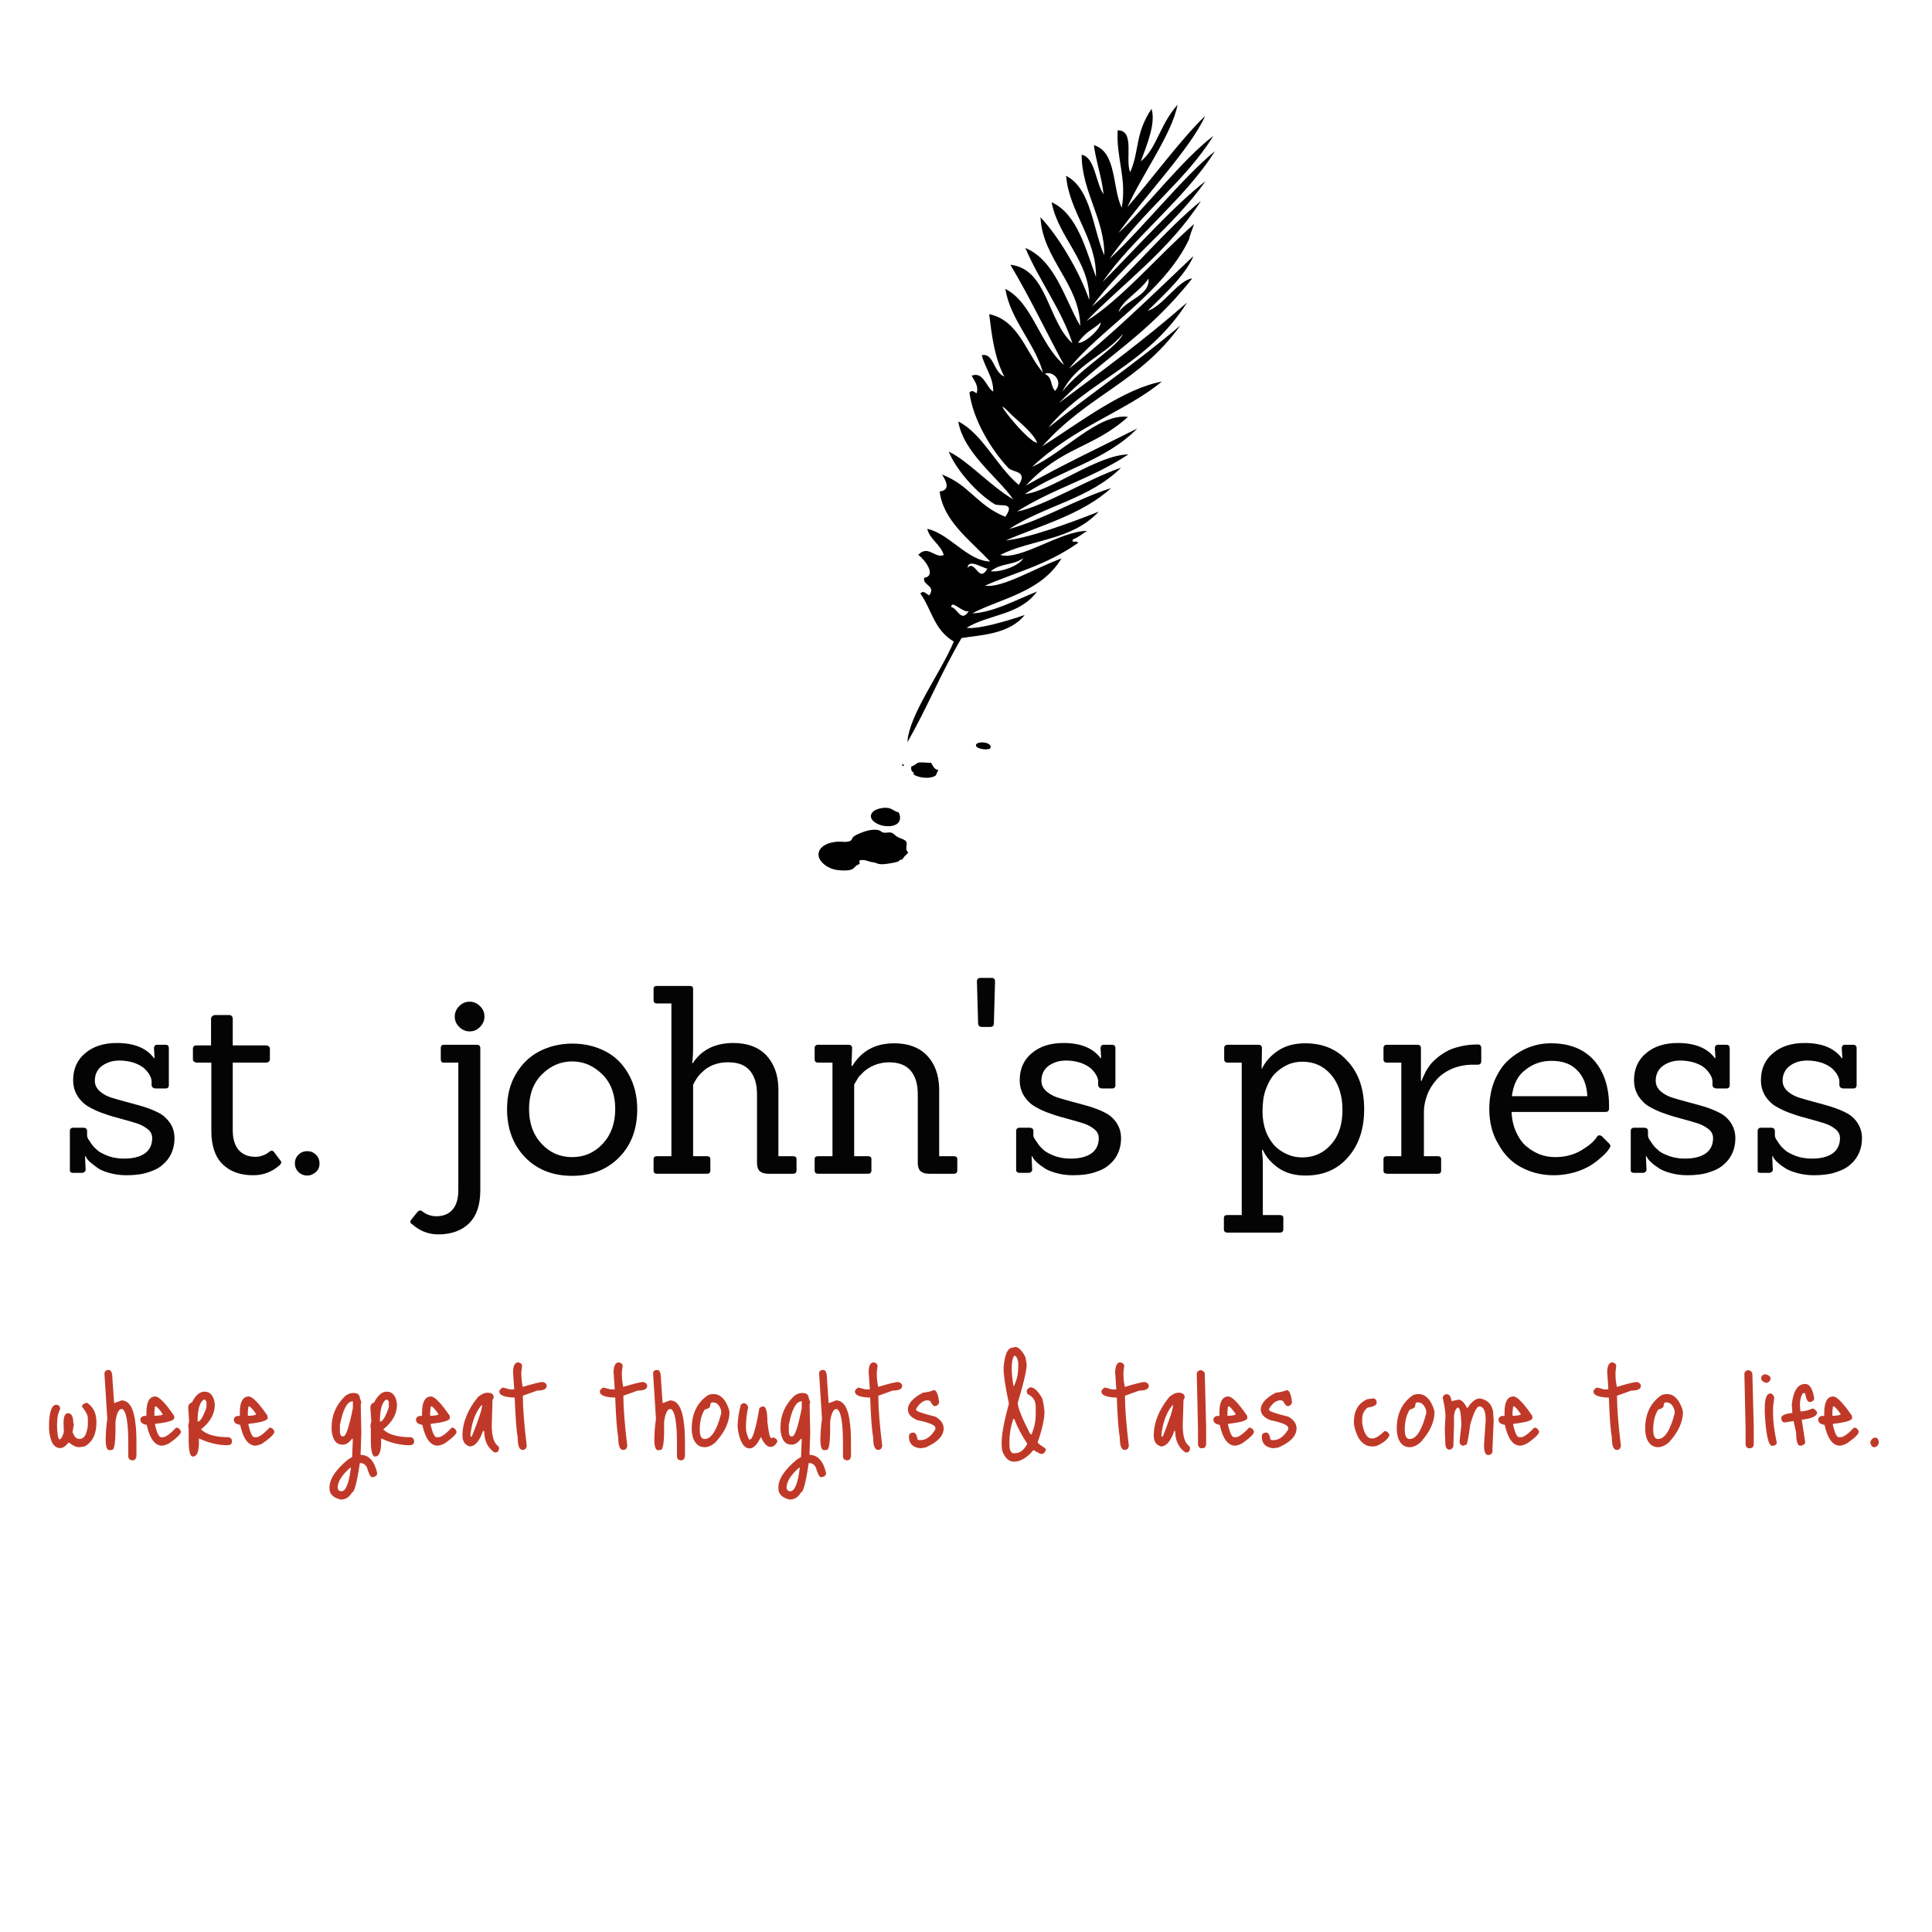 <?xml version="1.0" encoding="utf-8"?>
<!-- Generator: Adobe Illustrator 23.1.1, SVG Export Plug-In . SVG Version: 6.00 Build 0)  -->
<svg version="1.1" id="Layer_1" xmlns="http://www.w3.org/2000/svg" xmlns:xlink="http://www.w3.org/1999/xlink" x="0px" y="0px"
	 viewBox="0 0 1280 1280" style="enable-background:new 0 0 1280 1280;" xml:space="preserve">
<style type="text/css">
	.st0{fill-rule:evenodd;clip-rule:evenodd;}
	.st1{fill:#040404;}
	.st2{fill:#C03928;}
</style>
<desc>Created with Fabric.js 3.1.0</desc>
<g>
	<g id="logo-logo" transform="matrix(1.969 0 0 1.969 675.275 393.191)">
		<g transform="matrix(0.194 0 0 -0.194 15.82 -22.804)">
			<path d="M12-23.4c-4.4-8.7,5.2-0.7,8.6-6.4c-55.7-39-107.8-50.7-161.4-74.1c28.7-5.5,90.6,32.3,132.5,47.1
				c-35.4-58.7-104.4-69-154.8-95.2c35.9,1.3,74.6,22.8,112.4,37.8c-30.9-41.8-83.1-38.9-122.1-62.9c19.6-3,68.7,11.3,100.7,22.2
				c-26.6-33.4-76.1-34.7-109.5-39.9c-36.8-62.8-58.4-118.5-93.9-180.7c2.5,47,56.1,117.4,80.5,174.5
				c-34.8,20.7-38.3,55.8-58.1,83.4c6.1,6.4,10.4-1,15.3-3.3c12.7,17.3-12.3,17.3-8.5,30.5c21.7,3.6,1.7,30.8-10.3,39.9
				c17.2,18,28.5-6.8,44.1-0.4C-217-33.5-237.2-23.3-241-5.5c37.8-7.8,70.2-56,109-56.5c-35.5,37.5-81.3,70.4-87.6,121.4
				c20.3,2.1,10.3,20,4,29.3c47.1-17.5,60.9-53.6,109.9-73.3c19,27.6-10.3,16.7-19.1,22.2c-31.5,19.8-66,59.3-79.1,90.9
				c33.4-15.6,71.3-58.9,111.8-82.8c-24.8,36.7-86,80.2-95.2,135c41.2-20.1,66.2-77.3,104.9-110c16.3,25.1-10.3,21.2-18.1,29.5
				c-30.8,32.6-61.6,85.2-67.4,130.7c5,5.7,8.5,0.5,12.5-1.2c3.9,13.3-4.1,21-8.5,30.5c20.2,7.9,25.1-20.4,37.2-27.6
				c0.6,24.3-14.4,41.5-19.8,63.1c20.5,4.7,20.2-29.6,39.1-37.1c-17,32.3-21.6,70.3-26.3,108.3c51.6-10.7,64.8-68.8,93.4-101.5
				c-14.5,51.8-56.4,91-65.4,145.3c47.5-24.1,58.7-94.6,101.9-132c-31.3,57.9-59.3,117.2-93.1,173.9c64.6-7.5,63.8-97.1,107.6-136.3
				c-19,58.9-57.8,108.7-81.6,165.4c52.2-21.9,68.5-90,95.2-135.1c-1.2,72.8-65.7,116.5-69,188.4c30.9-32.8,67.1-92.9,84.6-143.4
				C41.3,458.7-14,499.8-25.4,561c45.4-20.5,60-84.8,77-129.7c1,67-46.4,111.7-51.9,175.6c43.8-22.3,46.4-93.3,66.4-138
				c0.2,64.3-39.3,110.4-39.4,174.5c23.3-4.3,24-48.5,38-68.5c-3.1,29.5-12.9,56-16.8,85.1c39.9-11.5,31.7-74.8,48.3-108.5
				c9.2,50-9.9,87.1-7,134.3c30.6,0.2,12.3-51.6,21.7-72.6c16.7,38.6,7.6,65.4,37,109.8c7.3-24.2-6.1-57.8-18.7-91.1
				c27.9,22.1,32.3,62.9,63.8,98.1c-9.5-50.2-60.7-119.6-87.1-177.6c44.8,51.5,91.5,116.3,135,158.3C216.1,655,137,572.6,90.3,507.5
				c43.8,40.2,111.5,128.3,164.8,168.5c-48.4-78-120.3-127.5-180.3-213.5c60.2,56,123.8,138.1,183.1,187.2
				C206.6,567,113.3,497.1,63.2,422.9c59.6,60.1,120.6,129.3,178.2,174.7C190.2,523.1,95.6,451.3,44.7,380.1
				c61.8,52.6,127.5,133.8,188.8,183C177.6,476.5,98.6,420.7,35,355c59.6,36.5,124.8,114.1,186.7,168.2c-1.5-3.7-10.9-30.3-8-24.9
				C170,403.8,56.8,339.2,4.9,272.4c70.6,55.4,143.3,126.5,215.7,195.3c-14.2-34.5-55.9-71.3-79.1-94.8c23.9,5.8,53.5,53.6,77,56
				c-81.2-102.8-153-135.6-231.2-216.1c73.6,54.7,147.2,108.7,222.3,174.3C138.8,275.8,35.9,252-31.1,169.9
				c76.7,61.9,151.8,111.6,229,177.4C126.6,248,38.9,228.4-41.8,137.5C28.4,182.6,100,237.5,165.8,250C103,198,16.6,173.2-59.3,102
				c54.9,24.8,115.8,93.5,166.3,86.7C46,133.8-7.1,137.6-70,69.6c64.9,36.8,128.9,66.6,193.2,99C68.3,112.6-8.3,97.4-71.9,54.9
				c44.7,4.3,124.8,67.8,179.6,68.7C41.9,80.5-20,65.8-85.5,24.6c45.2,8.1,123.3,56.5,180.6,76C40.4,46.4-35.7,35.4-99.1-5.7
				C-41.3,9.7,19.5,47.1,77.7,65.1C27.3,19.1-46.8-0.1-104.9-25.6c39.4,4.1,109,29.3,161.3,50C8.5-26.4-59.3-22.9-114.6-50.7
				C-80.3-61.3-10.2-9.1,36.1-9C28.1-13.8,19.7-21.2,12-23.4L12-23.4z M-131.1-78.9c15.5-2.5,49.4,8.7,56.7,22.6
				C-94.1-69.7-111.2-63.7-131.1-78.9z M-199.5-141.2c10.4-1,17.2-28.4,30.6-6.6C-178.1-153.1-199.4-127.1-199.5-141.2z
				 M-171.3-73.2c13.7,15.5,19.3-27.9,34.5-1.4C-146.2-72.9-169.9-56.6-171.3-73.2z M-6.8,232.7c32.2,40.8,96.1,77,105,99.8
				C64.4,293.1,17.7,281.3-6.8,232.7z M-97.1,194.6c-42.5,43.6,29.5-50.1,46.7-50.7C-58,162.4-85.9,183.1-97.1,194.6z M90.7,370.3
				c16.3,23,54.8,29.3,52,58.3C126.9,405.4,95.6,389.5,90.7,370.3z M-19.3,233.8c15.8,17.8-5.6,36.1-18,29.5
				C-23.2,257.2-28.1,242.3-19.3,233.8z M20.5,317.4c9.3-2.4,38.5,22,39.5,35.3C46.6,339.8,34.9,338.2,20.5,317.4"/>
		</g>
		<g transform="matrix(0.194 0 0 -0.194 61.74 -89.264)">
			<path d="M-22.6,156.4c0.7,1.6,1.4,3.1,2.1,4.7C-21.5,158.9-22.2,157.4-22.6,156.4"/>
		</g>
		<g transform="matrix(0.194 0 0 -0.194 63.147 -93.84)">
			<path d="M-21.9,157.4c0-0.1-0.1-0.1-0.2-0.1C-21.9,157.7-21.8,157.8-21.9,157.4"/>
		</g>
		<g transform="matrix(0.194 0 0 -0.194 -11.898 91.935)">
			<path class="st0" d="M11.5,206c-0.6,0-0.5-0.6-0.7-0.9c-6-3.8-24.3-0.4-24.6,5.2C-14.2,218.6,14.8,217.1,11.5,206"/>
		</g>
		<g transform="matrix(0.194 0 0 -0.194 -32.728 100.538)">
			<path class="st0" d="M15.9,224.6c3-5.2,4.9-11.2,12.6-12.8c-2-2.6-2.9-6.1-4.4-9c-9.5-7.1-29.5-4.5-38.5,1.4
				c-0.2,2,0.8,1.8,0,3.3c-3.8,2-5.4,6.2-3.8,10.9c5.3,1.2,7.6,4.7,12,6.6C2.5,225.9,7.3,224.3,15.9,224.6"/>
		</g>
		<g transform="matrix(0.194 0 0 -0.194 -40.472 98.754)">
			<path class="st0" d="M5.9,213.1c2.3-0.1,2.5-1.6,2.5-3.3C5.3,209.5,5.3,211.8,5.9,213.1"/>
		</g>
		<g transform="matrix(0.194 0 0 -0.194 -46.707 117.221)">
			<path class="st0" d="M31.7,224.6c6.6-14.1-0.7-25.8-23.4-23.8C-4.5,202-22.9,212-14.4,224.1c4,5.7,17.8,9.7,27.8,8.1
				C20.9,231,24.5,225.8,31.7,224.6"/>
		</g>
		<g transform="matrix(0.194 0 0 -0.194 -54.593 129.024)">
			<path class="st0" d="M88.8,216c-0.9-2.3-3.5-4-5.7-6.2c-2-1.9-3.2-4.7-5-6.2c-0.5-0.4-2.6-0.2-3.8-0.9c-1.6-1-1.5-2-2.5-2.4
				c-4.9-2-17.8-4.1-25.2-4.7c-8.6-0.7-11.2,1.3-16.5,2.9c-1.7,0.5-4.3,0.4-6.3,1c-4.6,1.2-12.3,5-19.6,2.4c-0.7-2.3,1.2-5.1,0-6.2
				c-7.7-2.3-8.2-7.5-13.9-9.5c-6.8-2.4-19.1-1.7-26.5-0.5c-14,2.2-28.6,13-30.3,23.7c-2.6,15.5,15.5,24.5,33.4,25.2
				c8.1,0.3,14.7-1.8,21.5,1.4c3.4,1.6,2.4,4,5,6.7c4.3,4.4,22.9,11.6,32.2,12.3c4.3,0.4,8.3,0.5,12-0.5c3.1-0.8,5.4-3.8,8.9-4.3
				c3.8-0.6,9.4,1.1,13.2,0c4-1.2,6.9-5.4,10.1-7.1c7.2-3.8,13.8-4.8,15.8-9C88.1,228.8,82.1,221.7,88.8,216"/>
		</g>
	</g>
	<g id="text-logo-path" transform="matrix(1.969 0 0 1.969 639.95 826.674)">
		<path class="st1" d="M-301.5-26.1L-301.5-26.1v-13.2c0-0.7,0.4-1.1,1.2-1.1l0,0h3.4c0.3,0,0.6,0.1,0.9,0.3
			c0.2,0.2,0.3,0.5,0.3,0.8l0,0v1.8c0.1,0.2,0.2,0.5,0.3,0.8c0.2,0.3,0.6,0.9,1.2,1.8c0.6,0.9,1.4,1.6,2.2,2.3
			c0.8,0.6,2,1.2,3.6,1.8c1.5,0.5,3.2,0.8,5.1,0.8l0,0c3.1,0,5.4-0.6,7.1-1.8c1.6-1.2,2.4-2.9,2.4-5.1l0,0c0-1.2-0.5-2.2-1.5-3
			c-1-0.8-2.2-1.5-3.8-2c-1.6-0.5-3.3-1-5.2-1.5c-1.9-0.5-3.7-1-5.6-1.7c-1.9-0.6-3.6-1.4-5.2-2.3c-1.6-0.9-2.8-2.1-3.8-3.6
			c-1-1.6-1.5-3.4-1.5-5.4l0,0c0-3.8,1.4-6.9,4.1-9.1c2.7-2.3,6.3-3.4,10.6-3.4l0,0c5.8,0,10,1.7,12.5,5.1l0,0h0.2
			c-0.1-2.1-0.2-3.2-0.2-3.3l0,0c0-0.8,0.4-1.2,1.1-1.2l0,0h2.8c0.8,0,1.1,0.4,1.1,1.2l0,0v12.4c0,0.7-0.4,1.1-1.1,1.1l0,0h-3.4
			c-0.3,0-0.6-0.1-0.9-0.3c-0.2-0.2-0.4-0.5-0.4-0.8l0,0v-1.2c0-0.7-0.2-1.4-0.6-2.1c-0.4-0.8-1-1.5-1.8-2.3c-0.8-0.7-2-1.4-3.4-1.9
			c-1.5-0.5-3.2-0.8-5-0.8l0,0c-2.3,0-4.2,0.6-5.9,1.8c-1.6,1.2-2.4,2.9-2.4,5l0,0c0,1.3,0.5,2.4,1.5,3.4c1,0.9,2.3,1.7,3.8,2.2
			c1.6,0.5,3.3,1,5.2,1.5c1.9,0.5,3.8,1,5.8,1.6c1.9,0.6,3.7,1.3,5.2,2.1c1.6,0.8,2.8,2,3.8,3.4c1,1.5,1.5,3.2,1.5,5.2l0,0
			c0,1.7-0.3,3.2-0.9,4.7c-0.6,1.4-1.5,2.8-2.8,3.9c-1.2,1.2-2.9,2.1-5.1,2.8c-2.1,0.7-4.6,1-7.4,1l0,0c-2.1,0-4.1-0.3-5.8-0.8
			c-1.8-0.5-3.2-1.1-4.2-1.9s-1.9-1.4-2.5-2s-1-1.2-1.2-1.7l0,0h-0.2c0.1,2.9,0.2,4.4,0.2,4.5l0,0c0,0.3-0.1,0.6-0.4,0.8
			c-0.2,0.2-0.5,0.3-0.9,0.3l0,0h-3c-0.3,0-0.6-0.1-0.8-0.3C-301.4-25.5-301.5-25.7-301.5-26.1z M-260.1-63.4L-260.1-63.4V-67
			c0-0.3,0.1-0.6,0.3-0.8c0.2-0.2,0.5-0.3,0.9-0.3l0,0h4.9V-77c0-0.3,0.1-0.6,0.4-0.9c0.2-0.2,0.5-0.4,0.9-0.4l0,0h4.9
			c0.3,0,0.6,0.1,0.8,0.4c0.2,0.2,0.3,0.5,0.3,0.9l0,0v8.9h11.2c0.3,0,0.6,0.1,0.9,0.3c0.2,0.2,0.4,0.5,0.4,0.8l0,0v3.6
			c0,0.3-0.1,0.6-0.4,0.8c-0.2,0.2-0.5,0.3-0.9,0.3l0,0h-11.2v22.8c0,2.9,0.7,5.1,2,6.6c1.3,1.5,3.2,2.3,5.6,2.3l0,0
			c0.8,0,1.6-0.1,2.3-0.4c0.7-0.2,1.3-0.5,1.6-0.7s0.6-0.4,0.8-0.6l0,0c0.6-0.5,1.1-0.5,1.6,0.1l0,0l2.1,2.8c0.5,0.5,0.4,1-0.2,1.6
			l0,0c-2.6,2.3-5.5,3.4-8.9,3.4l0,0c-4.5,0-7.9-1.3-10.4-3.8s-3.7-6.3-3.7-11.1l0,0v-23h-4.9c-0.3,0-0.6-0.1-0.9-0.3
			C-260-62.8-260.1-63.1-260.1-63.4z M-225.8-28.4L-225.8-28.4c0-1.1,0.4-2.1,1.2-2.9c0.8-0.8,1.8-1.2,3-1.2l0,0
			c1.1,0,2.1,0.4,2.9,1.2s1.2,1.8,1.2,2.9l0,0c0,1.2-0.4,2.2-1.2,2.9s-1.8,1.2-2.9,1.2l0,0c-1.2,0-2.2-0.4-3-1.2
			C-225.4-26.3-225.8-27.3-225.8-28.4z M-186.6-9.5L-186.6-9.5l2.1-2.6c0.5-0.5,1.1-0.6,1.5-0.2l0,0c1.4,1.1,3,1.7,4.8,1.7l0,0
			c2.4,0,4.3-0.8,5.5-2.3c1.3-1.5,1.9-3.7,1.9-6.5l0,0v-42.9h-4.9c-0.7,0-1-0.4-1-1.1l0,0v-3.8c0-0.7,0.3-1.1,1-1.1l0,0h11.2
			c0.7,0,1.1,0.4,1.1,1.1l0,0v47.8c0,4.9-1.2,8.6-3.7,11.1s-6,3.8-10.4,3.8l0,0c-3.3,0-6.2-1.1-8.8-3.4l0,0
			C-187.1-8.3-187.1-8.9-186.6-9.5z M-172-77.8L-172-77.8c0-1.3,0.5-2.5,1.5-3.5s2.1-1.5,3.5-1.5c1.3,0,2.5,0.5,3.5,1.5
			s1.5,2.1,1.5,3.5l0,0c0,1.3-0.5,2.5-1.5,3.5s-2.1,1.5-3.5,1.5c-1.3,0-2.5-0.5-3.5-1.5S-172-76.4-172-77.8z M-154.4-46.7
			L-154.4-46.7c0-4.5,1-8.5,3-11.8c2-3.4,4.6-5.9,7.9-7.6c3.3-1.7,7-2.6,11.1-2.6l0,0c4.1,0,7.8,0.9,11.1,2.6
			c3.3,1.7,5.9,4.3,7.8,7.7c1.9,3.4,2.9,7.3,2.9,11.8l0,0c0,6.8-2.1,12.2-6.2,16.3s-9.4,6.1-15.7,6.1c-6.4,0-11.6-2-15.7-6.1
			C-152.3-34.5-154.4-39.9-154.4-46.7z M-142.7-58.3c-2.9,2.9-4.3,6.8-4.3,11.6s1.4,8.7,4.2,11.7s6.2,4.5,10.3,4.5l0,0
			c4.1,0,7.5-1.5,10.3-4.5s4.2-6.9,4.2-11.7l0,0c0-4.8-1.4-8.7-4.3-11.6c-2.9-2.9-6.3-4.4-10.2-4.4l0,0
			C-136.4-62.7-139.8-61.2-142.7-58.3z M-105.1-26L-105.1-26v-3.8c0-0.7,0.4-1,1.1-1l0,0h4.9v-51.4h-4.9c-0.7,0-1.1-0.4-1.1-1.1l0,0
			v-3.8c0-0.7,0.4-1,1.1-1l0,0h11.1c0.7,0,1.1,0.3,1.1,1l0,0v19.6c0,2-0.1,3.8-0.3,5.4l0,0h0.2c2.9-4.5,7.5-6.8,13.7-6.8l0,0
			c4.7,0,8.4,1.4,11,4.1c2.6,2.8,4,6.5,4.1,11.1l0,0v22.9h4.9c0.8,0,1.2,0.3,1.2,1l0,0v3.8c0,0.7-0.4,1.1-1.2,1.1l0,0h-8.3
			c-1.3,0-2.2-0.3-2.9-0.9c-0.6-0.6-0.9-1.5-0.9-2.8l0,0v-23.1c0-3.4-0.8-6-2.4-7.9c-1.6-1.9-4-2.8-7.3-2.8l0,0
			c-1.2,0-2.4,0.1-3.5,0.4s-2,0.6-2.8,1.1c-0.8,0.4-1.5,0.9-2.1,1.5c-0.6,0.5-1.2,1.1-1.6,1.6s-0.7,1-1,1.5s-0.5,0.8-0.6,1.1l0,0
			l-0.2,0.4v24h4.7c0.7,0,1.1,0.3,1.1,1l0,0v3.8c0,0.7-0.4,1.1-1.1,1.1l0,0h-16.8C-104.8-24.9-105.1-25.3-105.1-26z M-50.9-26
			L-50.9-26v-3.8c0-0.7,0.4-1,1.1-1l0,0h4.9v-31.5h-4.9c-0.7,0-1.1-0.4-1.1-1.1l0,0v-3.8c0-0.7,0.4-1.1,1.1-1.1l0,0h10.3
			c0.8,0,1.2,0.4,1.2,1.1l0,0l-0.2,6h0.3c3.1-5.1,7.8-7.6,14.1-7.6l0,0c4.7,0,8.4,1.4,11,4.1s4,6.5,4.1,11.1l0,0v22.8h4.9
			c0.8,0,1.2,0.3,1.2,1l0,0v3.8c0,0.7-0.4,1.1-1.2,1.1l0,0h-8.3c-1.3,0-2.2-0.3-2.9-0.9c-0.6-0.6-0.9-1.5-0.9-2.8l0,0v-23.1
			c0-3.4-0.8-6-2.4-7.9c-1.6-1.9-4.1-2.8-7.3-2.8l0,0c-0.9,0-1.9,0.1-2.7,0.3c-0.9,0.2-1.6,0.4-2.3,0.7c-0.7,0.3-1.3,0.6-1.9,1
			c-0.6,0.4-1.1,0.7-1.6,1.2c-0.4,0.4-0.8,0.8-1.2,1.2c-0.4,0.4-0.7,0.8-0.9,1.2c-0.2,0.4-0.4,0.7-0.6,1c-0.2,0.3-0.3,0.5-0.4,0.7
			l0,0l-0.1,0.3v24h4.7c0.7,0,1.1,0.3,1.1,1l0,0v3.8c0,0.7-0.4,1.1-1.1,1.1l0,0h-16.8C-50.5-24.9-50.9-25.3-50.9-26z M4.1-75.4
			L3.7-89.7c0-0.3,0.1-0.6,0.3-0.8c0.2-0.2,0.5-0.3,0.9-0.3l0,0h3.8c0.7,0,1.1,0.4,1.1,1.2l0,0L9.4-75.4c0,0.3-0.1,0.6-0.3,0.8
			c-0.2,0.2-0.5,0.3-0.8,0.3l0,0h-3c-0.3,0-0.6-0.1-0.8-0.3C4.2-74.8,4.1-75.1,4.1-75.4L4.1-75.4z M16.9-26.1L16.9-26.1v-13.2
			c0-0.7,0.4-1.1,1.2-1.1l0,0h3.4c0.3,0,0.6,0.1,0.9,0.3c0.2,0.2,0.3,0.5,0.3,0.8l0,0v1.8c0.1,0.2,0.2,0.5,0.4,0.8
			c0.2,0.3,0.6,0.9,1.2,1.8c0.6,0.9,1.4,1.6,2.2,2.3c0.8,0.6,2,1.2,3.6,1.8c1.5,0.5,3.2,0.8,5.1,0.8l0,0c3.1,0,5.4-0.6,7.1-1.8
			c1.6-1.2,2.4-2.9,2.4-5.1l0,0c0-1.2-0.5-2.2-1.5-3c-1-0.8-2.2-1.5-3.8-2s-3.3-1-5.2-1.5s-3.7-1-5.6-1.7c-1.9-0.6-3.6-1.4-5.2-2.3
			c-1.6-0.9-2.8-2.1-3.8-3.6c-1-1.6-1.5-3.4-1.5-5.4l0,0c0-3.8,1.4-6.9,4.1-9.1c2.7-2.3,6.3-3.4,10.6-3.4l0,0c5.8,0,10,1.7,12.5,5.1
			l0,0h0.2c-0.1-2.1-0.2-3.2-0.2-3.3l0,0c0-0.8,0.4-1.2,1.1-1.2l0,0h2.8c0.7,0,1.1,0.4,1.1,1.2l0,0v12.4c0,0.7-0.4,1.1-1.1,1.1l0,0
			h-3.4c-0.3,0-0.6-0.1-0.9-0.3c-0.2-0.2-0.4-0.5-0.4-0.8l0,0v-1.2c0-0.7-0.2-1.4-0.6-2.1c-0.4-0.8-1-1.5-1.8-2.3
			c-0.8-0.7-2-1.4-3.4-1.9c-1.5-0.5-3.2-0.8-5-0.8l0,0c-2.3,0-4.2,0.6-5.9,1.8c-1.6,1.2-2.4,2.9-2.4,5l0,0c0,1.3,0.5,2.4,1.5,3.4
			c1,0.9,2.3,1.7,3.8,2.2c1.6,0.5,3.3,1,5.2,1.5s3.8,1,5.8,1.6c1.9,0.6,3.7,1.3,5.2,2.1c1.6,0.8,2.9,2,3.8,3.4
			c1,1.5,1.5,3.2,1.5,5.2l0,0c0,1.7-0.3,3.2-0.9,4.7c-0.6,1.4-1.5,2.8-2.8,3.9c-1.2,1.2-2.9,2.1-5.1,2.8c-2.1,0.7-4.6,1-7.4,1l0,0
			c-2.1,0-4.1-0.3-5.8-0.8c-1.8-0.5-3.2-1.1-4.2-1.9c-1.1-0.7-1.9-1.4-2.5-2s-1-1.2-1.2-1.7l0,0h-0.2c0.1,2.9,0.2,4.4,0.2,4.5l0,0
			c0,0.3-0.1,0.6-0.4,0.8c-0.2,0.2-0.5,0.3-0.9,0.3l0,0h-3c-0.3,0-0.6-0.1-0.8-0.3C17-25.7,16.9-25.7,16.9-26.1z M86.8-6.2V-10
			c0-0.7,0.4-1,1.1-1l0,0h4.9v-51.3h-4.7c-0.8,0-1.2-0.4-1.2-1.1l0,0v-3.8c0-0.7,0.4-1.1,1.2-1.1l0,0h10.3c0.8,0,1.2,0.4,1.2,1.1
			l0,0l-0.1,7h0.1c1.1-2.4,2.9-4.4,5.4-6.1c2.5-1.7,5.6-2.5,9.2-2.5l0,0c5.9,0,10.7,2,14.3,6.1c3.7,4,5.5,9.4,5.5,16.1l0,0
			c0,6.6-1.8,12-5.4,16.1c-3.6,4.2-8.4,6.2-14.3,6.2l0,0c-3.6,0-6.6-0.8-9.1-2.5c-2.4-1.7-4.2-3.7-5.3-6.1l0,0h-0.3
			c0.2,1.9,0.3,3.2,0.3,4l0,0V-11h5.7c0.8,0,1.2,0.3,1.2,1l0,0v3.8c0,0.7-0.4,1.1-1.2,1.1l0,0H88C87.2-5.1,86.8-5.5,86.8-6.2
			L86.8-6.2z M99.8-45.8L99.8-45.8c0,2.4,0.4,4.6,1.1,6.6c0.8,2,1.8,3.6,3,4.9c1.3,1.3,2.7,2.2,4.3,2.9c1.6,0.7,3.2,1,5,1l0,0
			c3.9,0,7.2-1.5,9.7-4.4c2.6-2.9,3.8-6.8,3.8-11.6l0,0c0-4.9-1.3-8.8-3.8-11.8c-2.6-3-5.8-4.4-9.7-4.4l0,0c-1.7,0-3.4,0.3-4.9,1
			c-1.6,0.7-3,1.7-4.3,3s-2.3,3.1-3.1,5.3S99.8-48.6,99.8-45.8z M140.5-26L140.5-26v-3.8c0-0.7,0.4-1,1.1-1l0,0h4.9v-31.5h-4.9
			c-0.7,0-1.1-0.4-1.1-1.1l0,0v-3.8c0-0.7,0.4-1.1,1.1-1.1l0,0h10.3c0.8,0,1.2,0.4,1.2,1.1l0,0v11h0.3c0-0.2,0.1-0.4,0.2-0.7
			c0.1-0.3,0.4-0.9,0.8-1.7c0.4-0.9,0.9-1.7,1.4-2.4c0.5-0.8,1.3-1.6,2.4-2.6c1-0.9,2.2-1.7,3.4-2.4s2.8-1.3,4.6-1.7
			c1.9-0.5,3.9-0.7,6.1-0.7l0,0c0.3,0,0.6,0.1,0.8,0.3c0.2,0.2,0.3,0.5,0.3,0.8l0,0v4.6c0,0.3-0.1,0.6-0.3,0.8s-0.5,0.3-0.8,0.3l0,0
			h-1.8c-2.5,0-4.9,0.5-7,1.4c-2.1,0.9-3.9,2.2-5.2,3.7s-2.4,3.2-3.1,5.1c-0.7,1.9-1.1,3.8-1.1,5.7l0,0v14.9h4.7
			c0.7,0,1.1,0.3,1.1,1l0,0v3.8c0,0.7-0.4,1.1-1.1,1.1l0,0H142C140.8-24.9,140.5-25.3,140.5-26z M176.1-46.7L176.1-46.7
			c0-3.4,0.6-6.6,1.7-9.4c1.2-2.8,2.7-5.2,4.7-7c2-1.8,4.2-3.2,6.6-4.2c2.5-1,5-1.5,7.7-1.5l0,0c6.3,0,11.1,1.9,14.6,5.8l0,0
			c3.3,3.8,5,8.9,5,15.3l0,0c0,0.3,0,0.5,0,0.8l0,0c0,0.8-0.4,1.2-1.2,1.2l0,0h-31.6c0.1,2.5,0.6,4.7,1.5,6.7s2,3.6,3.4,4.8
			s2.9,2.1,4.6,2.8c1.7,0.6,3.4,0.9,5.2,0.9l0,0c3.3,0,6.3-0.8,8.8-2.3s4.3-3,5.2-4.5l0,0c0.4-0.6,0.9-0.7,1.6-0.3l0,0l2.4,2.4
			c0.6,0.5,0.7,1,0.3,1.6l0,0c-0.3,0.5-0.7,1.1-1.3,1.7c-0.5,0.6-1.4,1.4-2.5,2.3c-1.1,0.9-2.3,1.8-3.7,2.5c-1.3,0.7-3,1.4-5,1.9
			s-4.1,0.8-6.3,0.8l0,0c-4,0-7.6-0.9-10.8-2.6c-3.3-1.7-5.9-4.3-7.8-7.8C177.1-38.2,176.1-42.2,176.1-46.7z M183.7-51L183.7-51
			h25.4c-0.2-3.7-1.3-6.6-3.4-8.7c-2.1-2.2-5-3.2-8.7-3.2l0,0c-3.3,0-6.2,1-8.7,3C185.7-58,184.2-55,183.7-51z M223.7-26.1
			L223.7-26.1v-13.2c0-0.7,0.4-1.1,1.2-1.1l0,0h3.4c0.3,0,0.6,0.1,0.9,0.3c0.2,0.2,0.3,0.5,0.3,0.8l0,0v1.8c0.1,0.2,0.2,0.5,0.3,0.8
			c0.2,0.3,0.6,0.9,1.2,1.8c0.6,0.9,1.4,1.6,2.2,2.3c0.8,0.7,2,1.2,3.6,1.8c1.5,0.5,3.2,0.8,5.1,0.8l0,0c3.1,0,5.4-0.6,7.1-1.8
			c1.6-1.2,2.4-2.9,2.4-5.1l0,0c0-1.2-0.5-2.2-1.5-3c-1-0.8-2.2-1.5-3.8-2s-3.3-1-5.2-1.5s-3.7-1-5.6-1.7c-1.9-0.6-3.6-1.4-5.2-2.3
			c-1.6-0.9-2.8-2.1-3.8-3.6c-1-1.6-1.5-3.4-1.5-5.4l0,0c0-3.8,1.4-6.9,4.1-9.1c2.7-2.3,6.3-3.4,10.6-3.4l0,0c5.8,0,10,1.7,12.5,5.1
			l0,0h0.2c-0.1-2.1-0.2-3.2-0.2-3.3l0,0c0-0.8,0.4-1.2,1.1-1.2l0,0h2.8c0.7,0,1.1,0.4,1.1,1.2l0,0v12.4c0,0.7-0.4,1.1-1.1,1.1l0,0
			h-3.4c-0.3,0-0.6-0.1-0.9-0.3c-0.2-0.2-0.4-0.5-0.4-0.8l0,0v-1.2c0-0.7-0.2-1.4-0.6-2.1c-0.4-0.8-1-1.5-1.8-2.3s-2-1.4-3.4-1.9
			c-1.5-0.5-3.2-0.8-5-0.8l0,0c-2.3,0-4.2,0.6-5.9,1.8c-1.6,1.2-2.4,2.9-2.4,5l0,0c0,1.3,0.5,2.4,1.5,3.4c1,0.9,2.3,1.7,3.8,2.2
			c1.6,0.5,3.3,1,5.2,1.5s3.8,1,5.8,1.6c1.9,0.6,3.7,1.3,5.2,2.1c1.6,0.8,2.9,2,3.8,3.4c1,1.5,1.5,3.2,1.5,5.2l0,0
			c0,1.7-0.3,3.2-0.9,4.7c-0.6,1.4-1.5,2.8-2.8,3.9c-1.2,1.2-2.9,2.1-5.1,2.8c-2.1,0.7-4.6,1-7.4,1l0,0c-2.1,0-4.1-0.3-5.8-0.8
			c-1.8-0.5-3.2-1.1-4.2-1.9c-1.1-0.7-1.9-1.4-2.5-2s-1-1.2-1.2-1.7l0,0h-0.2c0.1,2.9,0.2,4.4,0.2,4.5l0,0c0,0.3-0.1,0.6-0.4,0.8
			c-0.2,0.2-0.5,0.3-0.9,0.3l0,0h-3c-0.3,0-0.6-0.1-0.8-0.3C223.8-25.5,223.7-25.7,223.7-26.1z M266.4-26.1L266.4-26.1v-13.2
			c0-0.7,0.4-1.1,1.2-1.1l0,0h3.4c0.3,0,0.6,0.1,0.9,0.3c0.2,0.2,0.3,0.5,0.3,0.8l0,0v1.8c0.1,0.2,0.2,0.5,0.3,0.8
			c0.2,0.3,0.6,0.9,1.2,1.8c0.6,0.9,1.4,1.6,2.2,2.3c0.8,0.6,2,1.2,3.6,1.8c1.5,0.5,3.2,0.8,5.1,0.8l0,0c3.1,0,5.4-0.6,7.1-1.8
			c1.6-1.2,2.4-2.9,2.4-5.1l0,0c0-1.2-0.5-2.2-1.5-3c-1-0.8-2.2-1.5-3.8-2c-1.6-0.5-3.3-1-5.2-1.5c-1.9-0.5-3.8-1-5.6-1.7
			c-1.9-0.6-3.6-1.4-5.2-2.3c-1.6-0.9-2.8-2.1-3.8-3.6c-1-1.6-1.5-3.4-1.5-5.4l0,0c0-3.8,1.4-6.9,4.1-9.1c2.7-2.3,6.3-3.4,10.6-3.4
			l0,0c5.8,0,10,1.7,12.5,5.1l0,0h0.2c-0.1-2.1-0.2-3.2-0.2-3.3l0,0c0-0.8,0.4-1.2,1.1-1.2l0,0h2.8c0.7,0,1.1,0.4,1.1,1.2l0,0v12.4
			c0,0.7-0.4,1.1-1.1,1.1l0,0h-3.4c-0.3,0-0.6-0.1-0.9-0.3c-0.2-0.2-0.4-0.5-0.4-0.8l0,0v-1.2c0-0.7-0.2-1.4-0.6-2.1
			c-0.4-0.8-1-1.5-1.8-2.3c-0.8-0.7-2-1.4-3.4-1.9c-1.5-0.5-3.2-0.8-5-0.8l0,0c-2.3,0-4.3,0.6-5.9,1.8s-2.4,2.9-2.4,5l0,0
			c0,1.3,0.5,2.4,1.5,3.4c1,0.9,2.3,1.7,3.8,2.2c1.6,0.5,3.3,1,5.2,1.5c1.9,0.5,3.8,1,5.7,1.6c1.9,0.6,3.7,1.3,5.2,2.1
			c1.6,0.8,2.9,2,3.8,3.4c1,1.5,1.5,3.2,1.5,5.2l0,0c0,1.7-0.3,3.2-0.9,4.7c-0.6,1.4-1.5,2.8-2.8,3.9c-1.2,1.2-2.9,2.1-5.1,2.8
			c-2.1,0.7-4.6,1-7.4,1l0,0c-2.1,0-4.1-0.3-5.8-0.8c-1.8-0.5-3.2-1.1-4.3-1.9c-1.1-0.7-1.9-1.4-2.5-2s-1-1.2-1.2-1.7l0,0h-0.2
			c0.1,2.9,0.2,4.4,0.2,4.5l0,0c0,0.3-0.1,0.6-0.4,0.8c-0.2,0.2-0.5,0.3-0.9,0.3l0,0h-3c-0.3,0-0.6-0.1-0.8-0.3
			C266.5-25.5,266.4-25.7,266.4-26.1z"/>
	</g>
</g>
<g>
	<path class="st2" d="M57.6,929.3c4.2,2.8,6.3,7.1,6.3,12.9c0,7.9-2.6,13.3-7.9,16.1l-3.5,0.5c-2.1,0-4.2-1-6.6-3h-0.6
		c-1.9,2.4-3.6,3.6-5.3,3.6c-4.3,0-6.8-4.1-7.5-12.2v-4.9c0.4-7.7,2-11.6,4.8-11.6c1.5,0,2.4,0.9,2.6,2.8c-1.4,2.4-2.1,5.8-2.1,10.2
		v1.7c0.2,5.5,0.8,8.2,1.7,8.2c0.9,0,1.8-1.6,2.8-4.7l-0.2-6.3c0-4.2,1-6.3,3-6.3c2.3,0,3.5,2.3,3.5,6.8h0.4l-0.9,5.7
		c1,3,2.5,4.5,4.3,4.5H53c2.7,0,4.4-2.9,5.2-8.6v-5.1c0-1.9-1.2-4.3-3.5-7.2l-0.4-0.8C54.4,930.7,55.4,929.8,57.6,929.3z"/>
	<path class="st2" d="M72,907.6c1.7,0,2.5,2.1,2.5,6.2l1.1,15.7H76l4.5-1.7c5.1,0,8.2,5.2,9.3,15.7c0.4,3,0.6,7.3,0.6,13.1v7.4
		c0,2.3-0.9,3.5-2.5,3.5h-0.4c-1.6-0.2-2.5-1.1-2.5-2.6v-8.6c0-13.7-1.3-21.3-4-22.8h-0.5c-1.8,0-3.2,2.8-4,8.4v5.1
		c0,9.1-0.8,13.6-2.3,13.6l-1.7,0.2c-1.7,0-2.5-2.5-2.5-7.6c0.2-5.3,0.5-9.7,1.1-13.1l-1.9-29.9C69.2,908.5,70.2,907.7,72,907.6z"/>
	<path class="st2" d="M103,925.2c2.4,0.1,6.5,4.3,12.3,12.7l0.2,1.5c0,1.7-4.2,3-12.5,3.9l-0.3,0.3v0.4c1.3,5.5,2.6,8.2,4,8.2h1.1
		c1.9,0,4.9-2.1,8.8-6.3h0.5c1.2,0,2.2,0.9,2.8,2.6c0,1.5-2.5,4-7.6,7.6c-1.3,0.8-2.9,1.4-4.8,1.7c-4.9,0-8.3-4.6-10.3-13.8
		c-2.8-0.4-4.2-1.6-4.2-3.5c0-1.3,1-2.2,3.1-2.6v0.4l0.9-0.4v-2.3C97.1,928.7,99,925.2,103,925.2z M103.5,931.8h-0.8l-0.4,3.4v2.8
		h0.4c3.4-0.1,5.1-0.5,5.1-1.1C106.2,934.5,104.8,932.8,103.5,931.8z"/>
	<path class="st2" d="M135.5,922c3.8,0,6.1,2.7,6.8,8v0.8c0,5.9-3,11.3-9.1,16.2c3.5,3.5,9.7,5.2,18.5,5.2c1.3,0.4,2,1.4,2,2.8
		c0,1.6-1.1,2.5-3.2,2.5c-5.9,0-12.2-1.5-18.7-4.5v2.6c0,6.2-1.3,9.4-4,9.4c-1.9,0-2.8-3.6-2.8-10.8V947l-0.3-2.5l0.6-2.9l-0.6-8.7
		v-0.4c0-1.6,0.8-2.8,2.5-3.4C129.5,924.4,132.3,922,135.5,922z M130.9,941.9c1.8,0,3.7-3.2,5.9-9.5v-3.9l-1.1-1.2h-0.8
		C132.2,929.2,130.9,934.1,130.9,941.9z"/>
	<path class="st2" d="M164.9,925.2c2.4,0.1,6.5,4.3,12.3,12.7l0.2,1.5c0,1.7-4.2,3-12.5,3.9l-0.3,0.3v0.4c1.3,5.5,2.6,8.2,4,8.2h1.1
		c1.9,0,4.9-2.1,8.8-6.3h0.5c1.2,0,2.2,0.9,2.8,2.6c0,1.5-2.5,4-7.6,7.6c-1.3,0.8-2.9,1.4-4.8,1.7c-4.9,0-8.3-4.6-10.3-13.8
		c-2.8-0.4-4.2-1.6-4.2-3.5c0-1.3,1-2.2,3.1-2.6v0.4l0.9-0.4v-2.3C158.9,928.7,160.9,925.2,164.9,925.2z M165.4,931.8h-0.8l-0.4,3.4
		v2.8h0.4c3.4-0.1,5.1-0.5,5.1-1.1C168.1,934.5,166.7,932.8,165.4,931.8z"/>
	<path class="st2" d="M234.3,922.9c2.8,0,4.2,1.3,4.2,4c0.4,0,0.5,0.5,0.5,1.4h0.4l-0.4,2.6l0.4,18.4l-0.5,14.6c5.5,0,9.1,4,11,12
		c0,1.6-1.1,2.6-3.4,2.8c-1,0-2.2-2.3-3.5-6.8c-1.2-1.8-2.6-2.6-4.2-2.6h-0.4c-1.9,12.9-3.6,19.4-5.1,19.4c-1.8,3.2-4.3,4.8-7.6,4.8
		c-4.9-1.2-7.4-3.6-7.4-7.4v-0.5c0-5.7,4.1-11.9,12.2-18.6l2.8-1.7l0.4-9.8v-2.3h-0.4c-2.1,2.6-4,3.9-5.9,3.9h-0.5
		c-4.2,0-6.6-3.2-7.2-9.6v-2c0-7.8,2.9-14.5,8.6-20.2C230,923.7,232,922.9,234.3,922.9z M223.7,985.7c0.2,1.5,1.1,2.3,2.5,2.3
		c2.9,0,5-5.2,6.3-15.6H232C226.5,977.2,223.7,981.7,223.7,985.7z M225.2,944.2v4.4c0.2,2,0.7,3,1.4,3h0.9c1.7,0,3.8-6.2,6.3-18.7
		v-4.5C230.1,928.3,227.2,933.6,225.2,944.2z"/>
	<path class="st2" d="M256.2,922c3.8,0,6.1,2.7,6.8,8v0.8c0,5.9-3,11.3-9.1,16.2c3.5,3.5,9.7,5.2,18.5,5.2c1.3,0.4,2,1.4,2,2.8
		c0,1.6-1.1,2.5-3.2,2.5c-5.9,0-12.2-1.5-18.7-4.5v2.6c0,6.2-1.3,9.4-4,9.4c-1.9,0-2.8-3.6-2.8-10.8V947l-0.3-2.5l0.6-2.9l-0.6-8.7
		v-0.4c0-1.6,0.8-2.8,2.5-3.4C250.3,924.4,253.1,922,256.2,922z M251.7,941.9c1.8,0,3.7-3.2,5.9-9.5v-3.9l-1.1-1.2h-0.8
		C253,929.2,251.7,934.1,251.7,941.9z"/>
	<path class="st2" d="M285.6,925.2c2.4,0.1,6.5,4.3,12.3,12.7l0.2,1.5c0,1.7-4.2,3-12.5,3.9l-0.3,0.3v0.4c1.3,5.5,2.6,8.2,4,8.2h1.1
		c1.9,0,4.9-2.1,8.8-6.3h0.5c1.2,0,2.2,0.9,2.8,2.6c0,1.5-2.5,4-7.6,7.6c-1.3,0.8-2.9,1.4-4.8,1.7c-4.9,0-8.3-4.6-10.3-13.8
		c-2.8-0.4-4.2-1.6-4.2-3.5c0-1.3,1-2.2,3.1-2.6v0.4l0.9-0.4v-2.3C279.7,928.7,281.7,925.2,285.6,925.2z M286.2,931.8h-0.8l-0.4,3.4
		v2.8h0.4c3.4-0.1,5.1-0.5,5.1-1.1C288.9,934.5,287.4,932.8,286.2,931.8z"/>
	<path class="st2" d="M323.1,922.7c2.7,0,4,1.1,4,3.2l-0.8,1.7l-0.5,16.7c0,7.5,1.5,12.2,4.6,14l0.2,1.4c-0.2,1.8-1,2.6-2.5,2.6
		h-0.5c-4.5-3.1-6.8-7.8-6.8-14.2H320c-2.4,6.8-5.4,10.2-8.8,10.2c-3.2-0.9-4.8-3.3-4.8-7.2c0-8.6,3.4-17.1,10.3-25.6
		C318.9,923.7,321.1,922.7,323.1,922.7z M312.1,947.5l-0.4,2.5v1.7h0.9c4.6-11.3,6.8-18.3,6.8-20.7h-0.4
		C315.6,935,313.2,940.5,312.1,947.5z"/>
	<path class="st2" d="M343.4,902.6c1.7,0.4,2.5,1.2,2.5,2.5l-0.5,4v1.2c0,2.7,0.3,5.5,0.9,8.5h0.2c7-2.1,11.4-3.2,13.1-3.2
		c1.8,0.5,2.6,1.4,2.6,2.6c0,2.1-2.1,3.1-6.3,3.1l-9.5,3.4c0,8.2,0.9,19.3,2.6,33.4c-0.4,1.6-1.2,2.5-2.6,2.5h-0.2
		c-2.1,0-3.2-2.7-3.2-8.2c-0.8-4.1-1.5-12.9-2-26.5h-1.6c-5.7-0.4-8.6-1.7-8.6-4c0-0.7,0.6-1.5,1.9-2.5h0.9l4.2,1.1h2.9l-0.8-11.4
		C340,904.8,341.1,902.6,343.4,902.6z"/>
	<path class="st2" d="M410,902.6c1.7,0.4,2.5,1.2,2.5,2.5l-0.5,4v1.2c0,2.7,0.3,5.5,0.9,8.5h0.2c7-2.1,11.4-3.2,13.1-3.2
		c1.8,0.5,2.6,1.4,2.6,2.6c0,2.1-2.1,3.1-6.3,3.1l-9.5,3.4c0,8.2,0.9,19.3,2.6,33.4c-0.4,1.6-1.2,2.5-2.6,2.5h-0.2
		c-2.1,0-3.2-2.7-3.2-8.2c-0.8-4.1-1.5-12.9-2-26.5h-1.6c-5.7-0.4-8.6-1.7-8.6-4c0-0.7,0.6-1.5,1.9-2.5h0.9l4.2,1.1h2.9l-0.8-11.4
		C406.6,904.8,407.8,902.6,410,902.6z"/>
	<path class="st2" d="M435.4,907.6c1.7,0,2.5,2.1,2.5,6.2l1.1,15.7h0.4l4.5-1.7c5.1,0,8.2,5.2,9.3,15.7c0.4,3,0.6,7.3,0.6,13.1v7.4
		c0,2.3-0.9,3.5-2.5,3.5H451c-1.6-0.2-2.5-1.1-2.5-2.6v-8.6c0-13.7-1.3-21.3-4-22.8h-0.5c-1.8,0-3.2,2.8-4,8.4v5.1
		c0,9.1-0.8,13.6-2.3,13.6l-1.7,0.2c-1.7,0-2.5-2.5-2.5-7.6c0.2-5.3,0.5-9.7,1.1-13.1l-1.9-29.9
		C432.6,908.5,433.5,907.7,435.4,907.6z"/>
	<path class="st2" d="M472.7,923.6c4.5,0,7.9,3.3,10.2,10l0.4,1.9c0,6.5-3,13.1-9.1,19.9c-2.4,2.2-4.9,3.4-7.4,3.4
		c-3.6,0-6.2-2.1-7.7-6.3c-0.5-1.9-0.8-3.6-0.8-5.1v-1.1c0-9.6,3.5-16.9,10.5-21.8C469.9,923.9,471.2,923.6,472.7,923.6z
		 M463.6,947.2c0,4.1,1.1,6.2,3.2,6.2c4.4,0,8.1-5.7,11-17v-1.7c-1-3.8-2.9-5.6-5.7-5.6c-1.1,0-1.6,0.8-1.6,2.3c0,1-1.2,1.9-3.6,2.5
		C464.7,937.3,463.6,941.8,463.6,947.2z"/>
	<path class="st2" d="M490.9,930.5l1.6-0.9c1.5,0,2.5,0.9,3.2,2.6c-1,4.5-1.5,9.1-1.5,13.8c0,2.4,0.7,4.9,2.1,7.7h0.5
		c1.8,0,3.9-6.9,6.3-20.8c0.8-0.7,1.7-1.1,2.5-1.1c1.9,0,2.8,3.3,2.8,10c0.8,7.3,1.7,11,2.6,11l1.4-0.5c1.8,0.7,2.6,1.6,2.6,2.8
		c-1.1,2.3-2.6,3.5-4.6,3.5c-2.2,0-4.3-2.2-6.3-6.6c-2.4,5.1-4.9,7.6-7.4,7.6c-3.7,0-6.3-3.9-7.7-11.6l-0.3-2.9v-0.9
		C488.9,939.5,489.6,934.8,490.9,930.5z"/>
	<path class="st2" d="M531.7,922.9c2.8,0,4.2,1.3,4.2,4c0.4,0,0.5,0.5,0.5,1.4h0.4l-0.4,2.6l0.4,18.4l-0.5,14.6c5.5,0,9.1,4,11,12
		c0,1.6-1.1,2.6-3.4,2.8c-1,0-2.2-2.3-3.5-6.8c-1.2-1.8-2.6-2.6-4.2-2.6h-0.4c-1.9,12.9-3.6,19.4-5.1,19.4c-1.8,3.2-4.3,4.8-7.6,4.8
		c-4.9-1.2-7.4-3.6-7.4-7.4v-0.5c0-5.7,4.1-11.9,12.2-18.6l2.8-1.7l0.4-9.8v-2.3h-0.4c-2.1,2.6-4,3.9-5.9,3.9h-0.5
		c-4.2,0-6.6-3.2-7.2-9.6v-2c0-7.8,2.9-14.5,8.6-20.2C527.4,923.7,529.4,922.9,531.7,922.9z M521.1,985.7c0.2,1.5,1.1,2.3,2.5,2.3
		c2.9,0,5-5.2,6.3-15.6h-0.5C523.9,977.2,521.1,981.7,521.1,985.7z M522.6,944.2v4.4c0.2,2,0.7,3,1.4,3h0.9c1.7,0,3.8-6.2,6.3-18.7
		v-4.5C527.5,928.3,524.6,933.6,522.6,944.2z"/>
	<path class="st2" d="M545.4,907.6c1.7,0,2.5,2.1,2.5,6.2l1.1,15.7h0.4l4.5-1.7c5.1,0,8.2,5.2,9.3,15.7c0.4,3,0.6,7.3,0.6,13.1v7.4
		c0,2.3-0.9,3.5-2.5,3.5H561c-1.6-0.2-2.5-1.1-2.5-2.6v-8.6c0-13.7-1.3-21.3-4-22.8H554c-1.8,0-3.2,2.8-4,8.4v5.1
		c0,9.1-0.8,13.6-2.3,13.6l-1.7,0.2c-1.7,0-2.5-2.5-2.5-7.6c0.2-5.3,0.5-9.7,1.1-13.1l-1.9-29.9
		C542.6,908.5,543.5,907.7,545.4,907.6z"/>
	<path class="st2" d="M578.9,902.6c1.7,0.4,2.5,1.2,2.5,2.5l-0.5,4v1.2c0,2.7,0.3,5.5,0.9,8.5h0.2c7-2.1,11.4-3.2,13.1-3.2
		c1.8,0.5,2.6,1.4,2.6,2.6c0,2.1-2.1,3.1-6.3,3.1l-9.5,3.4c0,8.2,0.9,19.3,2.6,33.4c-0.4,1.6-1.2,2.5-2.6,2.5h-0.2
		c-2.1,0-3.2-2.7-3.2-8.2c-0.8-4.1-1.5-12.9-2-26.5H575c-5.7-0.4-8.6-1.7-8.6-4c0-0.7,0.6-1.5,1.9-2.5h0.9l4.2,1.1h2.9l-0.8-11.4
		C575.5,904.8,576.7,902.6,578.9,902.6z"/>
	<path class="st2" d="M618.8,921c1.6,0,2.8,2.8,3.4,8.3c-0.6,1.5-1.6,2.3-3,2.3c-1-0.2-1.9-1.3-2.9-3.4l-1.6-0.5
		c-2.9,0-5.4,1.9-7.7,5.6v0.8c0,0.9,4.3,2.4,12.8,4.5c3.6,2.1,5.4,4.7,5.4,7.7c0,5-4,9.2-12,12.7l-3.4,0.5c-5.1-0.5-7.6-3.1-7.6-7.6
		v-0.3c0-1.5,0.9-2.3,2.8-2.5c1.5,0,2.4,1.5,2.9,4.5l0.7,0.5h1.5c3.5,0,6.7-2.4,9.6-7.1V946c0-1.8-4-3.5-11.9-5.1
		c-4.2-1.7-6.3-4.1-6.3-7.1c0-3.9,3.3-7.6,9.9-11.1C614.3,922.4,616.8,921.8,618.8,921z"/>
	<path class="st2" d="M671.1,892.8l1.5-0.4c2.2,0,4.5,2.3,6.8,6.8l0.8,4.9c0,3.8-2,12.2-5.9,25.3v0.3c0.2,3.3,2.9,10,8,19.9l0.2,0.3
		l0.9,0.5c1.9-4.5,2.8-8.9,2.8-13.3v-4.9c0-4.2-1.8-7-5.5-8.6l-0.5-1.9c0-1,0.8-1.8,2.3-2.6c2.7,0,5.3,2.5,8,7.4
		c0.7,2.4,1.2,5.3,1.5,8.6c0,4.9-1.5,11.7-4.5,20.5c0,0.5,1.7,1.8,5.1,4l0.3,0.9c-0.5,1.9-1.6,2.8-3.1,2.8c-0.5,0-2.2-0.9-5.1-2.6
		c-4.4,5.2-8.7,7.7-12.9,7.7c-3.2,0-5.6-2.1-7.4-6.2c-0.5-1.3-0.8-3.2-0.8-5.7V956c0-5.6,1.6-14.3,4.8-25.9v-0.3
		c-2.3-10.8-3.5-18.6-3.5-23.3C665.5,897.4,667.6,892.8,671.1,892.8z M671.6,940h-0.2c-1.8,5.1-2.6,10.2-2.6,15.4v2.3
		c0,2.5,0.7,4.2,2.1,5.1h1.4c3.4,0,6.2-2.1,8.3-6.3c-3.5-5.2-6.4-10.6-8.6-16.3L671.6,940z M672,898.2c-1.2,1.6-1.7,4.3-1.7,8.1
		c0,3.8,0.4,7.8,1.2,12.1h0.2c1.9-3.8,2.9-7.9,2.9-12.5v-3.5C674,899.6,673.2,898.2,672,898.2z"/>
	<path class="st2" d="M742.3,902.6c1.7,0.4,2.5,1.2,2.5,2.5l-0.5,4v1.2c0,2.7,0.3,5.5,0.9,8.5h0.2c7-2.1,11.4-3.2,13.1-3.2
		c1.8,0.5,2.6,1.4,2.6,2.6c0,2.1-2.1,3.1-6.3,3.1l-9.5,3.4c0,8.2,0.9,19.3,2.6,33.4c-0.4,1.6-1.2,2.5-2.6,2.5h-0.2
		c-2.1,0-3.2-2.7-3.2-8.2c-0.8-4.1-1.5-12.9-2-26.5h-1.6c-5.7-0.4-8.6-1.7-8.6-4c0-0.7,0.6-1.5,1.9-2.5h0.9l4.2,1.1h2.9l-0.8-11.4
		C739,904.8,740.1,902.6,742.3,902.6z"/>
	<path class="st2" d="M780.9,922.7c2.7,0,4,1.1,4,3.2l-0.8,1.7l-0.5,16.7c0,7.5,1.5,12.2,4.6,14l0.2,1.4c-0.2,1.8-1,2.6-2.5,2.6
		h-0.5c-4.5-3.1-6.8-7.8-6.8-14.2h-0.6c-2.4,6.8-5.4,10.2-8.8,10.2c-3.2-0.9-4.8-3.3-4.8-7.2c0-8.6,3.4-17.1,10.3-25.6
		C776.8,923.7,778.9,922.7,780.9,922.7z M769.9,947.5l-0.4,2.5v1.7h0.9c4.5-11.3,6.8-18.3,6.8-20.7h-0.4
		C773.4,935,771.1,940.5,769.9,947.5z"/>
	<path class="st2" d="M795.7,907.7c1.7,0.6,2.5,1.5,2.5,2.8l0.9,34.7v11.2c0,2.1-0.9,3.1-2.6,3.1h-1.2c-1.1-0.7-1.6-1.6-1.6-2.5
		v-10.6l-0.8-36C792.8,908.9,793.8,908,795.7,907.7z"/>
	<path class="st2" d="M813.9,925.2c2.4,0.1,6.5,4.3,12.3,12.7l0.2,1.5c0,1.7-4.2,3-12.5,3.9l-0.3,0.3v0.4c1.3,5.5,2.6,8.2,4,8.2h1.1
		c1.9,0,4.9-2.1,8.8-6.3h0.5c1.2,0,2.2,0.9,2.8,2.6c0,1.5-2.5,4-7.6,7.6c-1.3,0.8-2.9,1.4-4.8,1.7c-4.9,0-8.3-4.6-10.3-13.8
		c-2.8-0.4-4.2-1.6-4.2-3.5c0-1.3,1-2.2,3.1-2.6v0.4l0.9-0.4v-2.3C807.9,928.7,809.9,925.2,813.9,925.2z M814.4,931.8h-0.8l-0.4,3.4
		v2.8h0.4c3.4-0.1,5.1-0.5,5.1-1.1C817.1,934.5,815.7,932.8,814.4,931.8z"/>
	<path class="st2" d="M852.6,921c1.6,0,2.8,2.8,3.4,8.3c-0.6,1.5-1.6,2.3-3,2.3c-1-0.2-1.9-1.3-2.9-3.4l-1.6-0.5
		c-2.9,0-5.4,1.9-7.7,5.6v0.8c0,0.9,4.3,2.4,12.8,4.5c3.6,2.1,5.4,4.7,5.4,7.7c0,5-4,9.2-12,12.7l-3.4,0.5c-5.1-0.5-7.6-3.1-7.6-7.6
		v-0.3c0-1.5,0.9-2.3,2.8-2.5c1.5,0,2.4,1.5,2.9,4.5l0.7,0.5h1.5c3.5,0,6.7-2.4,9.6-7.1V946c0-1.8-4-3.5-11.9-5.1
		c-4.2-1.7-6.3-4.1-6.3-7.1c0-3.9,3.3-7.6,9.9-11.1C848.2,922.4,850.6,921.8,852.6,921z"/>
	<path class="st2" d="M905.9,927l3.7-0.5c1.5,0,2.4,0.9,2.5,2.8c0,1.6-2,2.7-5.9,3.2c-2.5,1.9-3.7,4.4-3.7,7.5v3
		c1.2,6.7,3.3,10,6.2,10h0.9c1.7,0,4.2-1.6,7.6-4.8h0.5c1.2,0,2.2,0.9,2.9,2.5c-0.9,2.6-3.6,5-8.2,7.1c-0.8,0.4-1.9,0.5-3.2,0.5
		c-6.2,0-10.3-4.9-12.2-14.7v-2C897.1,934.5,900,929.6,905.9,927z"/>
	<path class="st2" d="M939.8,923.6c4.5,0,7.9,3.3,10.2,10l0.4,1.9c0,6.5-3,13.1-9.1,19.9c-2.4,2.2-4.9,3.4-7.4,3.4
		c-3.6,0-6.2-2.1-7.7-6.3c-0.5-1.9-0.8-3.6-0.8-5.1v-1.1c0-9.6,3.5-16.9,10.5-21.8C937,923.9,938.3,923.6,939.8,923.6z M930.7,947.2
		c0,4.1,1.1,6.2,3.2,6.2c4.4,0,8.1-5.7,11-17v-1.7c-1-3.8-2.9-5.6-5.7-5.6c-1.1,0-1.6,0.8-1.6,2.3c0,1-1.2,1.9-3.6,2.5
		C931.8,937.3,930.7,941.8,930.7,947.2z"/>
	<path class="st2" d="M955.8,926c0.4-1.5,1.4-2.3,2.9-2.3c1.5,0,2.5,1.5,3,4.5h0.4l4.2-0.9c1.9,0,3.8,1.8,5.6,5.5h0.4
		c2.7-4.2,5.4-6.3,8.2-6.3c5.9,1.1,8.9,5,8.9,11.6l0.2,3.2l-0.8,18.4v1.7c0,1.5-0.9,2.4-2.8,2.6c-1.9,0-2.8-2.2-2.8-6.6l1.1-16.5
		c0-6.1-1.4-9.1-4.3-9.1c-1.6,0-3.6,4-5.9,11.9c-1.2,9.1-2.1,13.6-2.8,13.6c-1,0-1.5,0.2-1.5,0.6c-1.9-0.2-2.8-1.2-2.8-2.9l1.2-11
		c-0.2-7.6-0.9-11.4-2.3-11.4h-0.3c-1.5,1.2-2.3,3.4-2.3,6.8v4.8l-0.4,13.9c-0.4,1.5-1.4,2.3-2.8,2.3c-1.3,0-2.1-1.1-2.5-3.2
		l-0.4-10.7l0.5-8.8C957.4,933.4,956.7,929.4,955.8,926z"/>
	<path class="st2" d="M1002.8,925.2c2.4,0.1,6.5,4.3,12.3,12.7l0.2,1.5c0,1.7-4.2,3-12.5,3.9l-0.3,0.3v0.4c1.3,5.5,2.6,8.2,4,8.2
		h1.1c1.9,0,4.9-2.1,8.8-6.3h0.5c1.2,0,2.2,0.9,2.8,2.6c0,1.5-2.5,4-7.6,7.6c-1.3,0.8-2.9,1.4-4.8,1.7c-4.9,0-8.3-4.6-10.3-13.8
		c-2.8-0.4-4.2-1.6-4.2-3.5c0-1.3,1-2.2,3.1-2.6v0.4l0.9-0.4v-2.3C996.8,928.7,998.8,925.2,1002.8,925.2z M1003.3,931.8h-0.8
		l-0.4,3.4v2.8h0.4c3.4-0.1,5.1-0.5,5.1-1.1C1006,934.5,1004.6,932.8,1003.3,931.8z"/>
	<path class="st2" d="M1068.3,902.6c1.7,0.4,2.5,1.2,2.5,2.5l-0.5,4v1.2c0,2.7,0.3,5.5,0.9,8.5h0.2c7-2.1,11.4-3.2,13.1-3.2
		c1.8,0.5,2.6,1.4,2.6,2.6c0,2.1-2.1,3.1-6.3,3.1l-9.5,3.4c0,8.2,0.9,19.3,2.6,33.4c-0.4,1.6-1.2,2.5-2.6,2.5h-0.2
		c-2.1,0-3.2-2.7-3.2-8.2c-0.8-4.1-1.5-12.9-2-26.5h-1.6c-5.7-0.4-8.6-1.7-8.6-4c0-0.7,0.6-1.5,1.9-2.5h0.9l4.2,1.1h2.9l-0.8-11.4
		C1064.9,904.8,1066,902.6,1068.3,902.6z"/>
	<path class="st2" d="M1104.4,923.6c4.5,0,7.9,3.3,10.2,10l0.4,1.9c0,6.5-3,13.1-9.1,19.9c-2.4,2.2-4.9,3.4-7.4,3.4
		c-3.6,0-6.2-2.1-7.7-6.3c-0.5-1.9-0.8-3.6-0.8-5.1v-1.1c0-9.6,3.5-16.9,10.5-21.8C1101.6,923.9,1103,923.6,1104.4,923.6z
		 M1095.3,947.2c0,4.1,1.1,6.2,3.2,6.2c4.4,0,8.1-5.7,11-17v-1.7c-1-3.8-2.9-5.6-5.7-5.6c-1.1,0-1.6,0.8-1.6,2.3
		c0,1-1.2,1.9-3.6,2.5C1096.4,937.3,1095.3,941.8,1095.3,947.2z"/>
	<path class="st2" d="M1158.5,907.7c1.7,0.6,2.5,1.5,2.5,2.8l0.9,34.7v11.2c0,2.1-0.9,3.1-2.6,3.1h-1.2c-1.1-0.7-1.6-1.6-1.6-2.5
		v-10.6l-0.8-36C1155.6,908.9,1156.6,908,1158.5,907.7z"/>
	<path class="st2" d="M1169.6,910.5c2.3,0.5,3.5,1.5,3.5,3.1c-0.6,1.7-1.6,2.5-2.9,2.5c-2.2-0.4-3.4-1.5-3.4-3.4
		C1167.3,911.2,1168.3,910.5,1169.6,910.5z M1173,923.2c1,0,1.8,0.9,2.5,2.6l-0.8,6.5v4.3c0,5,0.8,11.5,2.5,19.6
		c-0.6,1.2-1.6,1.7-3.1,1.7c-2.5,0-4.1-7.3-4.9-21.8v-3.2C1169.2,926.4,1170.5,923.2,1173,923.2z"/>
	<path class="st2" d="M1196,916.9c2.9,0,4.8,3,5.9,9.1v0.4c0,1.4-0.9,2.2-2.8,2.5c-1.5,0-2.5-1.9-3.1-5.6l-0.4-0.3h-1.1
		c-1.3,1.9-2,4.5-2,7.6l0.3,4.5c2.4,0,5.1-0.6,7.9-1.9c1.2,0,2.2,0.8,3.2,2.5c0,2.5-3.4,4.1-10.2,4.9l2.3,14.8
		c0,1.3-1.1,2.1-3.2,2.5c-1.9,0-2.8-2.9-2.8-8.7l-1.7-7.7l-5.9,0.9c-1.3,0-2-0.9-2.3-2.8c0-1.8,2.5-3,7.4-3.5l-0.4-5.6
		C1188.1,921.4,1191.1,916.9,1196,916.9z"/>
	<path class="st2" d="M1214.6,925.2c2.4,0.1,6.5,4.3,12.3,12.7l0.2,1.5c0,1.7-4.2,3-12.5,3.9l-0.3,0.3v0.4c1.3,5.5,2.6,8.2,4,8.2
		h1.1c1.9,0,4.9-2.1,8.8-6.3h0.5c1.2,0,2.2,0.9,2.8,2.6c0,1.5-2.5,4-7.6,7.6c-1.3,0.8-2.9,1.4-4.8,1.7c-4.9,0-8.3-4.6-10.3-13.8
		c-2.8-0.4-4.2-1.6-4.2-3.5c0-1.3,1-2.2,3.1-2.6v0.4l0.9-0.4v-2.3C1208.7,928.7,1210.7,925.2,1214.6,925.2z M1215.2,931.8h-0.8
		l-0.4,3.4v2.8h0.4c3.4-0.1,5.1-0.5,5.1-1.1C1217.9,934.5,1216.4,932.8,1215.2,931.8z"/>
	<path class="st2" d="M1242.5,952.5c1.3,0,2,1,2.3,3.1c-0.4,2.1-1.4,3.2-3.2,3.2c-1.2,0-2.1-1.1-2.5-3.2
		C1239.7,953.5,1240.9,952.5,1242.5,952.5z"/>
</g>
</svg>
